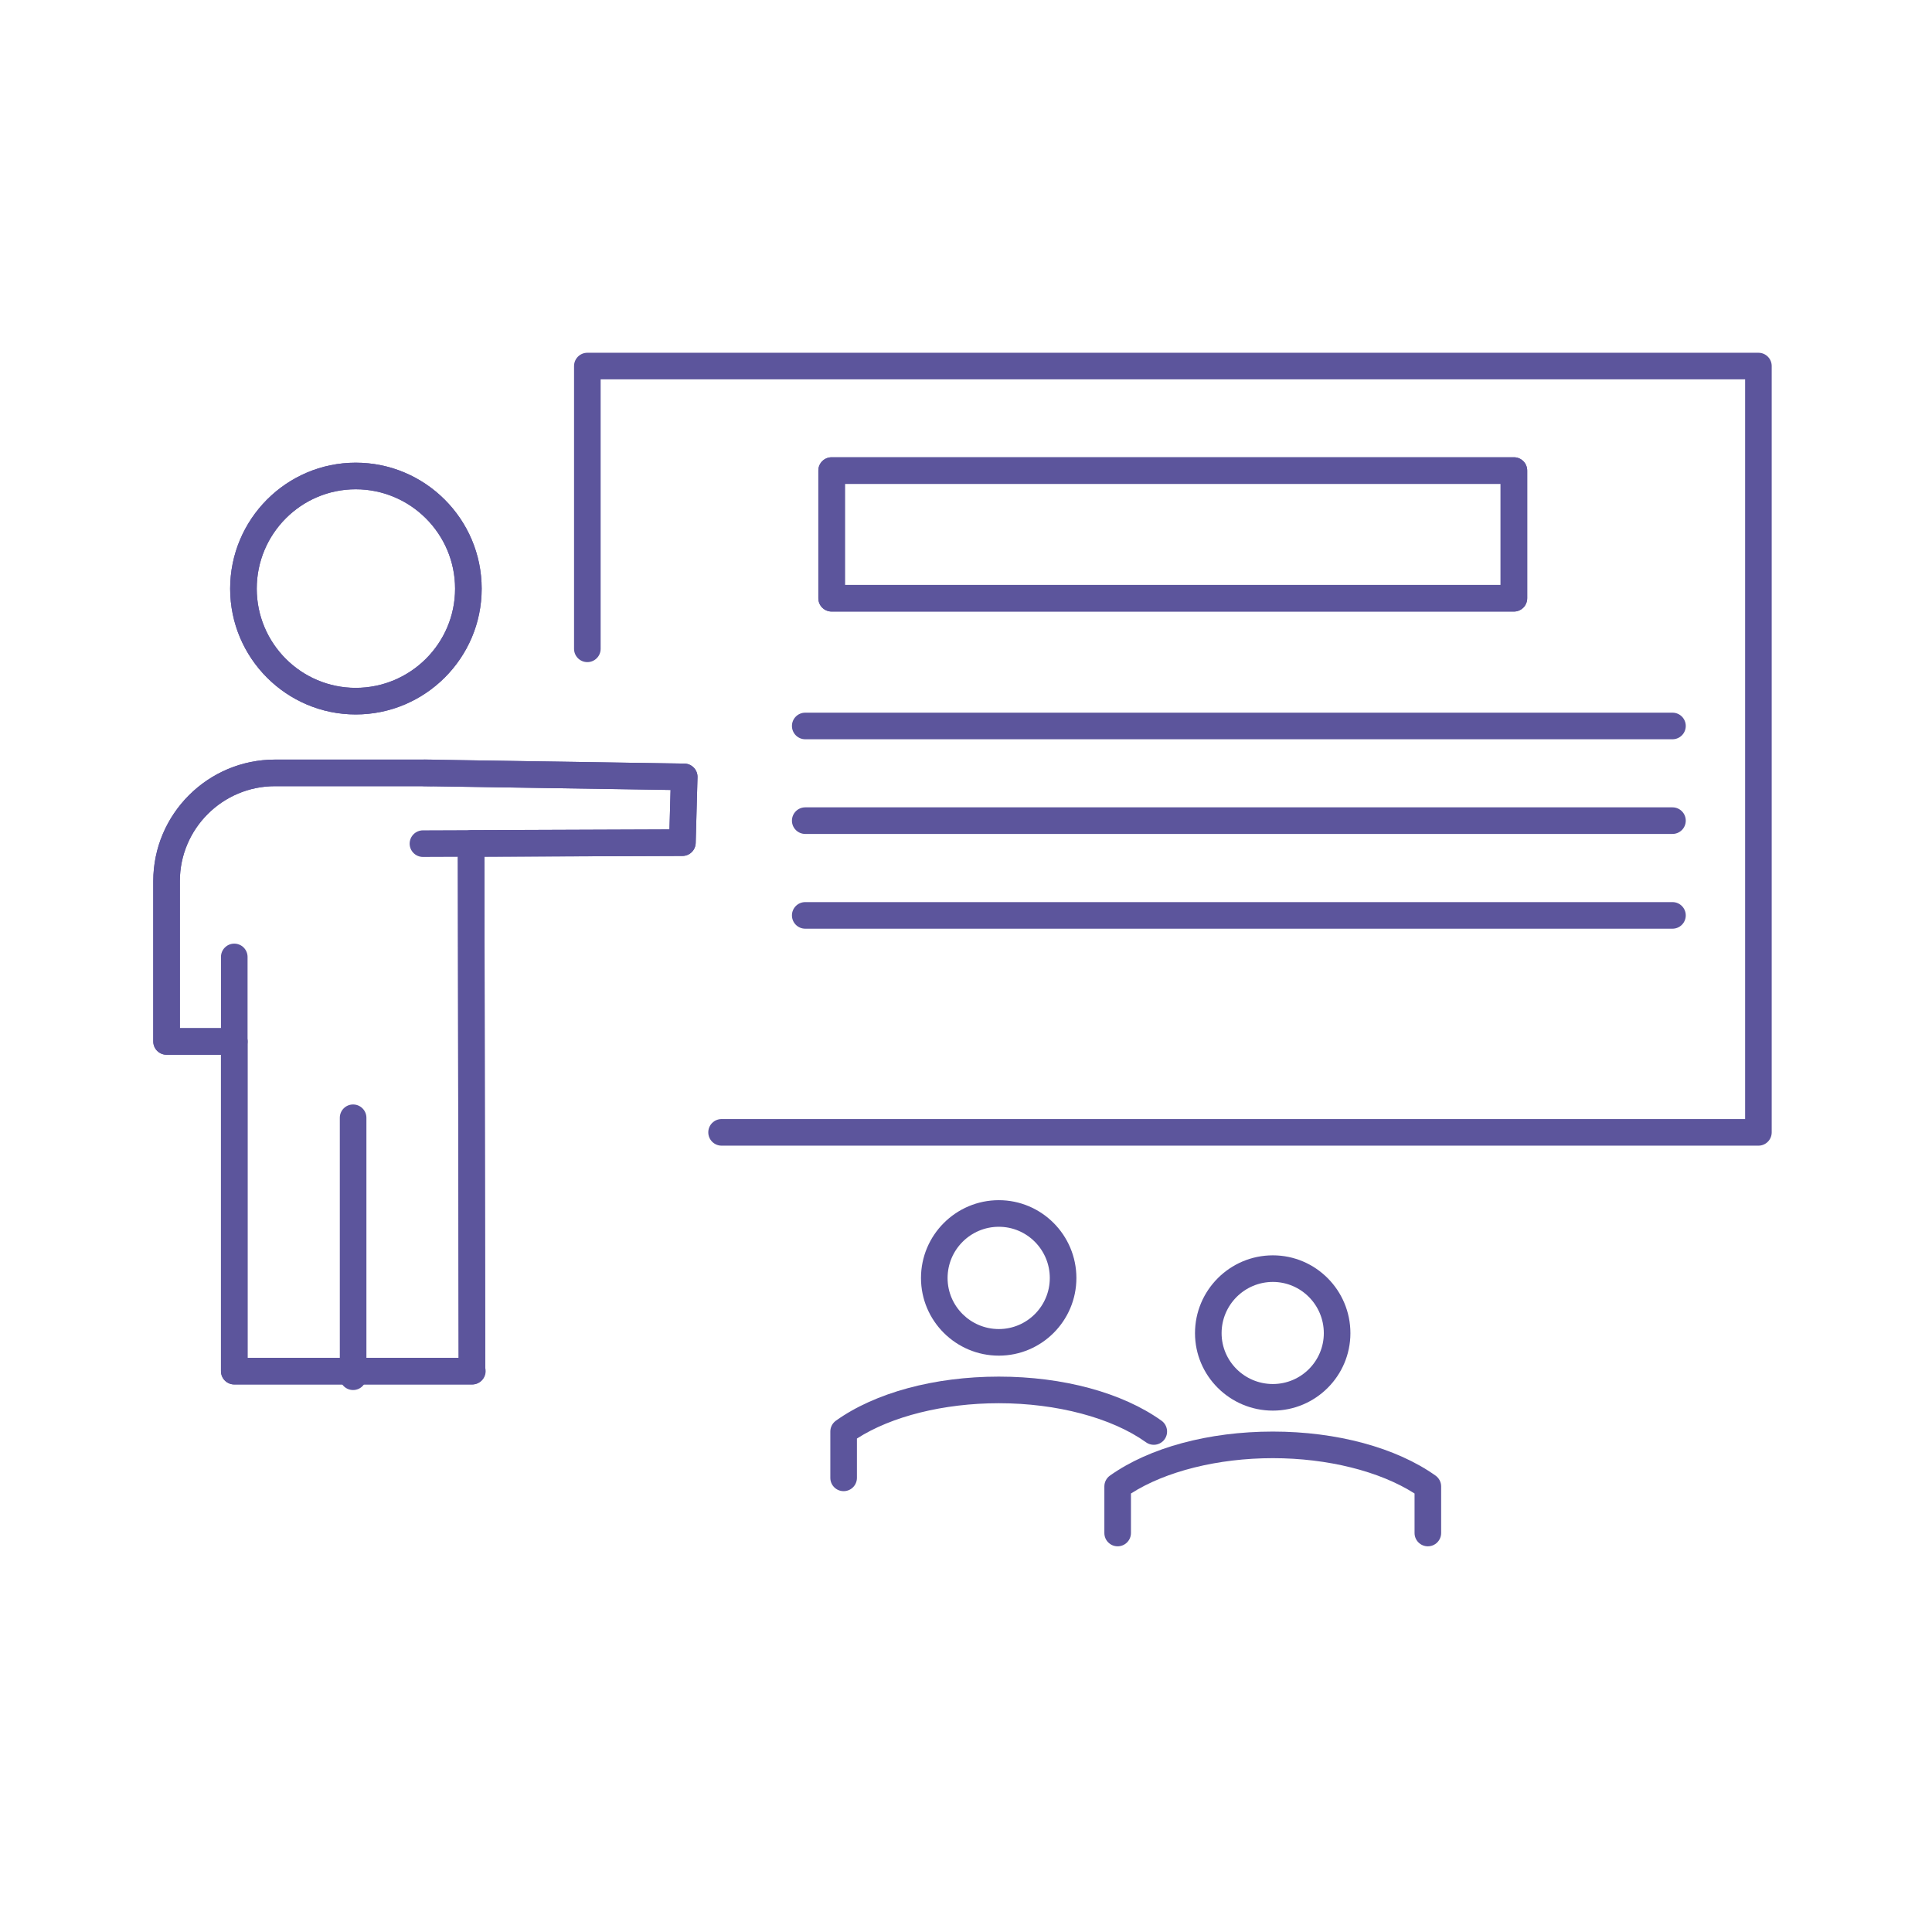 <?xml version="1.0" encoding="UTF-8"?>
<!-- Generator: Adobe Illustrator 16.0.4, SVG Export Plug-In . SVG Version: 6.00 Build 0)  -->
<svg xmlns="http://www.w3.org/2000/svg" xmlns:xlink="http://www.w3.org/1999/xlink" version="1.1" id="Ebene_1" x="0px" y="0px" width="283.46px" height="283.46px" viewBox="0 0 283.46 283.46" xml:space="preserve">
<g>
	<g>
		<g id="XMLID_23_">
			<g>
				<g>
					<g>
						<path fill="#5C559C" d="M222.119,89.726H122.017c-1.078,0-1.951-0.875-1.951-1.953v-18.73c0-1.078,0.873-1.953,1.951-1.953        h100.102c1.078,0,1.951,0.875,1.951,1.953v18.73C224.07,88.851,223.197,89.726,222.119,89.726z M123.968,85.823h96.199V70.991        h-96.199V85.823z"></path>
					</g>
				</g>
				<g>
					<path fill="#5C559C" d="M69.302,203.124c-0.02,0-0.037,0-0.061,0H34.369c-1.078,0-1.949-0.873-1.949-1.951v-46.42h-7.98       c-1.078,0-1.953-0.875-1.953-1.953v-23.512c0-9.84,8.014-17.84,17.859-17.84h21.949l38.125,0.586       c0.521,0.006,1.016,0.223,1.377,0.602c0.361,0.375,0.557,0.881,0.541,1.402l-0.266,9.65c-0.029,1.053-0.891,1.893-1.941,1.896       l-29.059,0.105l0.121,75c0.041,0.154,0.059,0.316,0.059,0.482C71.251,202.251,70.378,203.124,69.302,203.124z M36.318,199.226       h30.973l-0.121-75.477c-0.002-1.074,0.867-1.947,1.943-1.949l29.111-0.109l0.162-5.789l-36.119-0.555H40.345       c-7.695,0-13.959,6.254-13.959,13.941v21.564h7.982c1.076,0,1.949,0.873,1.949,1.947V199.226z"></path>
				</g>
				<g>
					<g>
						<path fill="#5C559C" d="M52.189,104.823c-10.16,0-18.422-8.277-18.422-18.453c0-10.191,8.262-18.486,18.422-18.486        c10.188,0,18.482,8.295,18.482,18.486C70.671,96.546,62.376,104.823,52.189,104.823z M52.189,71.786        c-8.012,0-14.52,6.541-14.52,14.584c0,8.023,6.508,14.551,14.52,14.551c8.039,0,14.58-6.527,14.58-14.551        C66.769,78.327,60.228,71.786,52.189,71.786z"></path>
					</g>
				</g>
			</g>
			<g>
				<g>
					<g>
						<path fill="#5C559C" d="M123.775,218.78c-1.078,0-1.951-0.873-1.951-1.951v-6.799c0-0.631,0.305-1.219,0.814-1.586        c5.746-4.109,14.457-6.469,23.91-6.469c9.434,0,18.133,2.359,23.871,6.469c0.871,0.627,1.078,1.846,0.449,2.723        c-0.625,0.869-1.84,1.074-2.723,0.447c-5.012-3.592-13.09-5.736-21.598-5.736c-8.082,0-15.77,1.926-20.82,5.184v5.768        C125.728,217.907,124.857,218.78,123.775,218.78z"></path>
					</g>
				</g>
				<g>
					<g>
						<path fill="#5C559C" d="M146.548,198.899c-6.301,0-11.422-5.109-11.422-11.389c0-6.297,5.121-11.422,11.422-11.422        c6.273,0,11.379,5.125,11.379,11.422C157.927,193.79,152.822,198.899,146.548,198.899z M146.548,179.991        c-4.148,0-7.52,3.371-7.52,7.52c0,4.129,3.371,7.486,7.52,7.486c4.125,0,7.477-3.357,7.477-7.486        C154.025,183.362,150.673,179.991,146.548,179.991z"></path>
					</g>
				</g>
				<g>
					<g>
						<path fill="#5C559C" d="M52.189,104.823c-10.16,0-18.422-8.277-18.422-18.453c0-10.191,8.262-18.486,18.422-18.486        c10.188,0,18.482,8.295,18.482,18.486C70.671,96.546,62.376,104.823,52.189,104.823z M52.189,71.786        c-8.012,0-14.52,6.541-14.52,14.584c0,8.023,6.508,14.551,14.52,14.551c8.039,0,14.58-6.527,14.58-14.551        C66.769,78.327,60.228,71.786,52.189,71.786z"></path>
					</g>
				</g>
				<g>
					<g>
						<path fill="#5C559C" d="M34.369,154.753h-9.93c-1.078,0-1.953-0.875-1.953-1.953v-23.512c0-9.84,8.012-17.844,17.859-17.844        h22.918c1.078,0,1.953,0.875,1.953,1.953s-0.875,1.949-1.953,1.949H40.345c-7.699,0-13.957,6.254-13.957,13.941v21.562h7.98        c1.078,0,1.953,0.871,1.953,1.949S35.447,154.753,34.369,154.753z"></path>
					</g>
				</g>
				<g>
					<g>
						<path fill="#5C559C" d="M69.242,203.124H34.369c-1.078,0-1.949-0.873-1.949-1.951v-60.773c0-1.078,0.871-1.951,1.949-1.951        s1.953,0.873,1.953,1.951v58.822h30.969l-0.123-75.473l3.902-0.031l0.123,77.453c0,0.518-0.205,1.012-0.568,1.379        C70.255,202.917,69.763,203.124,69.242,203.124z"></path>
					</g>
				</g>
				<g>
					<g>
						<path fill="#5C559C" d="M51.806,203.944c-1.078,0-1.949-0.873-1.949-1.951v-37.994c0-1.078,0.871-1.953,1.949-1.953        s1.953,0.875,1.953,1.953v37.994C53.759,203.071,52.884,203.944,51.806,203.944z"></path>
					</g>
				</g>
				<g>
					<g>
						<path fill="#5C559C" d="M62.056,125.729c-1.074,0-1.945-0.867-1.953-1.941c0-1.078,0.867-1.953,1.945-1.961l36.174-0.137        l0.164-5.789l-36.119-0.555c-1.078-0.016-1.941-0.904-1.922-1.98c0.016-1.066,0.883-1.922,1.949-1.922c0.008,0,0.02,0,0.031,0        l38.094,0.586c0.521,0.01,1.02,0.227,1.377,0.605c0.363,0.375,0.557,0.881,0.539,1.398l-0.264,9.652        c-0.029,1.055-0.891,1.891-1.945,1.898l-38.059,0.145C62.06,125.729,62.06,125.729,62.056,125.729z"></path>
					</g>
				</g>
				<g>
					<g>
						<path fill="#5C559C" d="M257.994,168.089H105.869c-1.078,0-1.951-0.875-1.951-1.953s0.873-1.949,1.951-1.949h150.172V55.659        H88.126v39.535c0,1.078-0.873,1.951-1.951,1.951s-1.951-0.873-1.951-1.951V53.706c0-1.078,0.873-1.949,1.951-1.949h171.818        c1.078,0,1.949,0.871,1.949,1.949v112.43C259.943,167.214,259.072,168.089,257.994,168.089z"></path>
					</g>
				</g>
				<g>
					<g>
						<path fill="#5C559C" d="M222.119,89.726H122.017c-1.078,0-1.951-0.875-1.951-1.953v-18.73c0-1.078,0.873-1.953,1.951-1.953        h100.102c1.078,0,1.951,0.875,1.951,1.953v18.73C224.07,88.851,223.197,89.726,222.119,89.726z M123.968,85.823h96.199V70.991        h-96.199V85.823z"></path>
					</g>
				</g>
				<g>
					<g>
						<path fill="#5C559C" d="M245.384,108.464h-127.24c-1.078,0-1.951-0.875-1.951-1.953s0.873-1.949,1.951-1.949h127.24        c1.078,0,1.949,0.871,1.949,1.949S246.462,108.464,245.384,108.464z"></path>
					</g>
				</g>
				<g>
					<g>
						<path fill="#5C559C" d="M245.384,122.354h-127.24c-1.078,0-1.951-0.871-1.951-1.949s0.873-1.953,1.951-1.953h127.24        c1.078,0,1.949,0.875,1.949,1.953S246.462,122.354,245.384,122.354z"></path>
					</g>
				</g>
				<g>
					<g>
						<path fill="#5C559C" d="M245.384,136.257h-127.24c-1.078,0-1.951-0.873-1.951-1.951s0.873-1.951,1.951-1.951h127.24        c1.078,0,1.949,0.873,1.949,1.951S246.462,136.257,245.384,136.257z"></path>
					</g>
				</g>
				<g>
					<g>
						<path fill="#5C559C" d="M209.492,226.872c-1.078,0-1.951-0.873-1.951-1.951v-5.797c-5.086-3.258-12.762-5.184-20.789-5.184        c-8.047,0-15.734,1.926-20.82,5.184v5.797c0,1.078-0.875,1.951-1.953,1.951s-1.949-0.873-1.949-1.951v-6.836        c0-0.633,0.309-1.223,0.824-1.59c5.777-4.102,14.484-6.457,23.898-6.457c9.387,0,18.088,2.355,23.865,6.457        c0.516,0.367,0.826,0.957,0.826,1.59v6.836C211.443,225.999,210.57,226.872,209.492,226.872z"></path>
					</g>
				</g>
				<g>
					<g>
						<path fill="#5C559C" d="M186.751,206.964c-6.297,0-11.422-5.098-11.422-11.363c0-6.297,5.125-11.42,11.422-11.42        c6.275,0,11.379,5.123,11.379,11.42C198.13,201.866,193.027,206.964,186.751,206.964z M186.751,188.083        c-4.145,0-7.52,3.373-7.52,7.518c0,4.117,3.375,7.461,7.52,7.461c4.125,0,7.477-3.344,7.477-7.461        C194.228,191.456,190.876,188.083,186.751,188.083z"></path>
					</g>
				</g>
			</g>
		</g>
	</g>
</g>
</svg>
